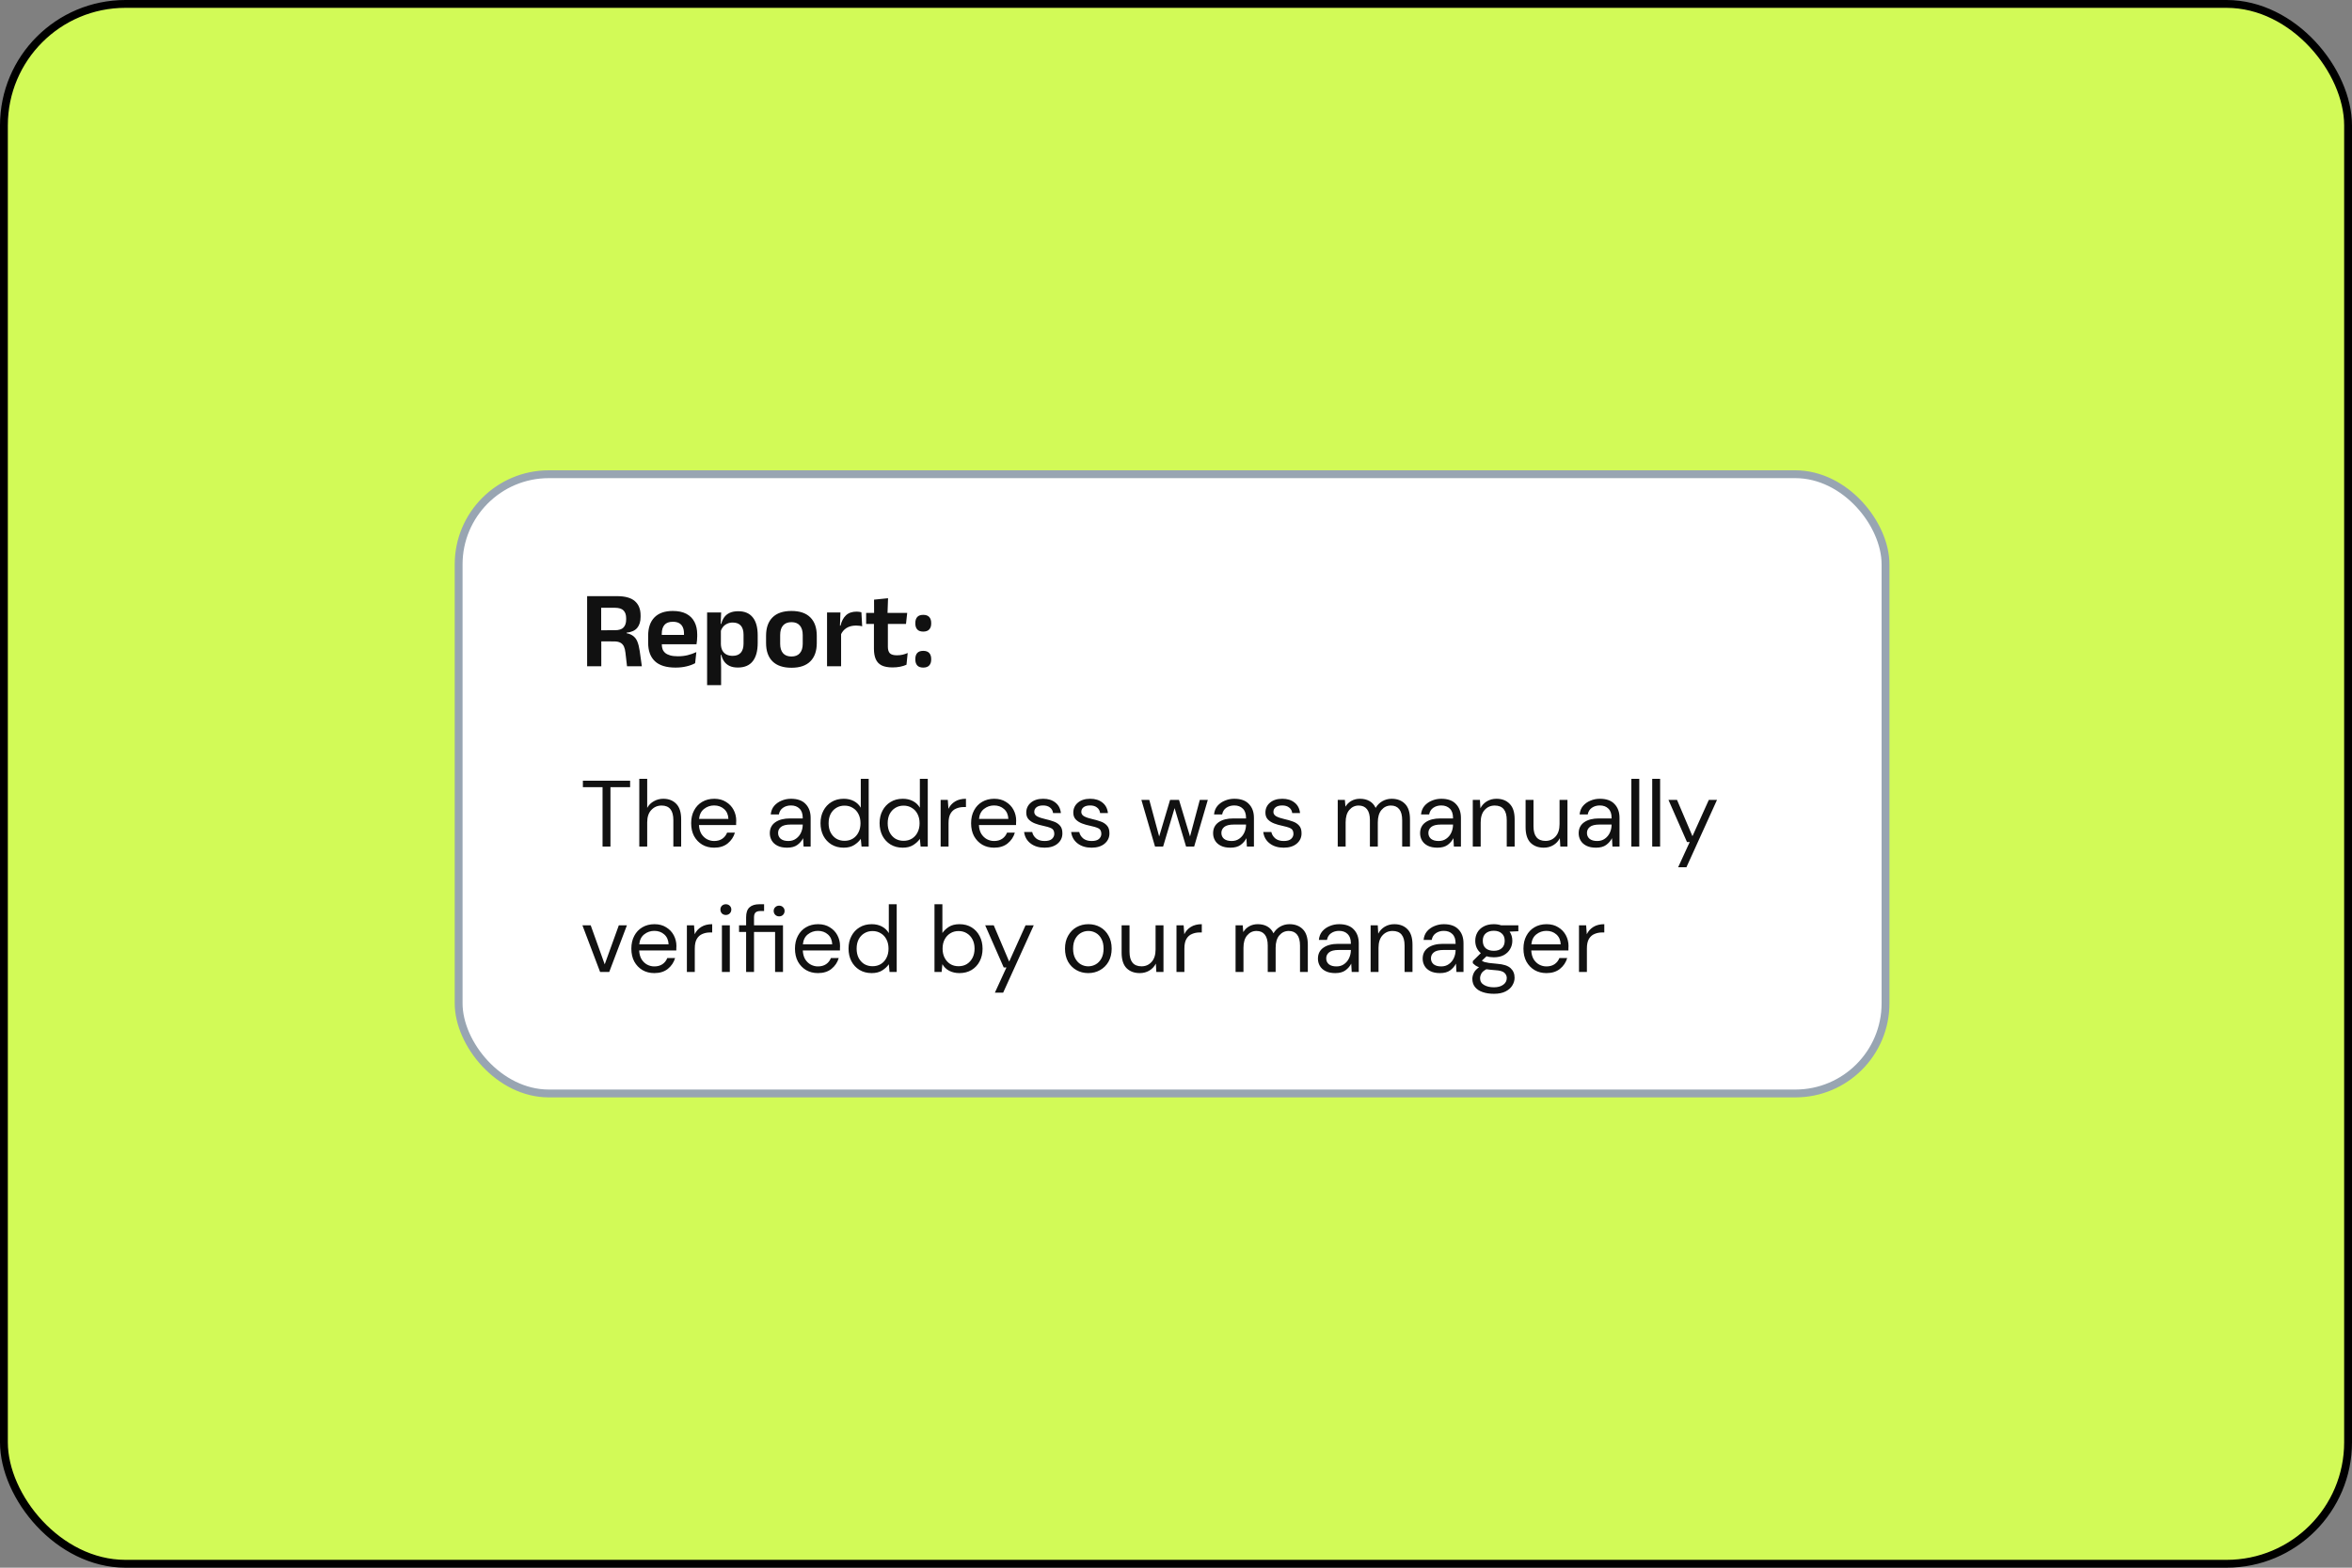 <svg width="300" height="200" viewBox="0 0 300 200" fill="none" xmlns="http://www.w3.org/2000/svg">
<rect x="0" y="0" width="300" height="200" fill="#808080" stroke="none"/>
<rect x="0.5" y="0.5" width="299" height="199" rx="15.5" fill="#D2FA57"/>
<rect x="0.5" y="0.5" width="299" height="199" rx="15.5" stroke="black"/>
<rect x="58.5" y="60.5" width="182" height="79" rx="11.5" fill="white"/>
<rect x="58.5" y="60.5" width="182" height="79" rx="11.5" stroke="#98A5B2"/>
<path d="M79.978 85L79.775 83.257C79.742 82.944 79.677 82.683 79.579 82.473C79.481 82.263 79.334 82.104 79.138 81.997C78.942 81.885 78.671 81.829 78.326 81.829L76.163 81.822V80.408L78.438 80.401C78.947 80.401 79.311 80.284 79.53 80.051C79.754 79.813 79.866 79.475 79.866 79.036V78.868C79.866 78.434 79.754 78.105 79.53 77.881C79.311 77.652 78.942 77.538 78.424 77.538H76.142V76.054H78.683C79.733 76.054 80.498 76.266 80.979 76.691C81.464 77.116 81.707 77.72 81.707 78.504V78.7C81.707 79.288 81.565 79.755 81.28 80.1C80.995 80.445 80.543 80.651 79.922 80.716V80.968L79.411 80.716C79.943 80.753 80.354 80.865 80.643 81.052C80.937 81.239 81.152 81.498 81.287 81.829C81.422 82.156 81.525 82.562 81.595 83.047L81.868 85H79.978ZM74.889 85V76.054H76.681V80.912L76.695 81.591V85H74.889ZM86.159 85.168C84.983 85.168 84.108 84.897 83.534 84.356C82.96 83.815 82.673 83.031 82.673 82.004V81.108C82.673 80.091 82.942 79.309 83.478 78.763C84.015 78.217 84.794 77.944 85.816 77.944C86.507 77.944 87.083 78.065 87.545 78.308C88.007 78.551 88.353 78.896 88.581 79.344C88.815 79.787 88.931 80.319 88.931 80.94V81.185C88.931 81.353 88.922 81.526 88.903 81.703C88.889 81.876 88.868 82.039 88.84 82.193H87.216C87.23 81.936 87.237 81.694 87.237 81.465C87.242 81.232 87.244 81.022 87.244 80.835C87.244 80.513 87.193 80.24 87.09 80.016C86.988 79.787 86.831 79.615 86.621 79.498C86.411 79.381 86.143 79.323 85.816 79.323C85.336 79.323 84.981 79.456 84.752 79.722C84.524 79.988 84.409 80.366 84.409 80.856V81.493L84.416 81.696V82.235C84.416 82.45 84.449 82.648 84.514 82.83C84.584 83.012 84.699 83.171 84.857 83.306C85.016 83.437 85.226 83.539 85.487 83.614C85.753 83.689 86.085 83.726 86.481 83.726C86.911 83.726 87.319 83.679 87.706 83.586C88.098 83.488 88.469 83.357 88.819 83.194L88.665 84.608C88.353 84.781 87.984 84.916 87.559 85.014C87.139 85.117 86.673 85.168 86.159 85.168ZM83.625 82.193V81.003H88.476V82.193H83.625ZM94.112 85.161C93.701 85.161 93.354 85.096 93.069 84.965C92.784 84.83 92.553 84.641 92.376 84.398C92.204 84.155 92.08 83.871 92.005 83.544H91.494L91.949 82.172C91.959 82.499 92.024 82.774 92.145 82.998C92.271 83.222 92.444 83.39 92.663 83.502C92.887 83.614 93.148 83.67 93.447 83.67C93.9 83.67 94.245 83.539 94.483 83.278C94.721 83.012 94.84 82.62 94.84 82.102V80.975C94.84 80.462 94.724 80.074 94.49 79.813C94.257 79.552 93.912 79.421 93.454 79.421C93.193 79.421 92.957 79.472 92.747 79.575C92.537 79.673 92.362 79.806 92.222 79.974C92.082 80.142 91.982 80.336 91.921 80.555L91.501 79.589H91.998C92.073 79.29 92.192 79.02 92.355 78.777C92.523 78.53 92.754 78.336 93.048 78.196C93.347 78.051 93.722 77.979 94.175 77.979C94.983 77.979 95.596 78.24 96.016 78.763C96.436 79.281 96.646 80.049 96.646 81.066V82.018C96.646 83.045 96.434 83.826 96.009 84.363C95.589 84.895 94.957 85.161 94.112 85.161ZM90.192 87.408V78.133H91.984L91.914 79.876L91.949 80.191V82.942L91.928 83.264L91.977 85.147V87.408H90.192ZM100.954 85.189C99.889 85.189 99.082 84.916 98.531 84.37C97.986 83.824 97.713 83.047 97.713 82.039V81.108C97.713 80.095 97.986 79.316 98.531 78.77C99.082 78.219 99.889 77.944 100.954 77.944C102.013 77.944 102.816 78.219 103.362 78.77C103.908 79.316 104.181 80.095 104.181 81.108V82.039C104.181 83.047 103.908 83.824 103.362 84.37C102.82 84.916 102.018 85.189 100.954 85.189ZM100.954 83.754C101.42 83.754 101.775 83.614 102.018 83.334C102.265 83.054 102.389 82.653 102.389 82.13V81.017C102.389 80.485 102.265 80.079 102.018 79.799C101.775 79.514 101.42 79.372 100.954 79.372C100.482 79.372 100.123 79.514 99.876 79.799C99.633 80.079 99.511 80.485 99.511 81.017V82.13C99.511 82.653 99.633 83.054 99.876 83.334C100.123 83.614 100.482 83.754 100.954 83.754ZM107.234 81.01L106.779 79.813H107.213C107.339 79.258 107.568 78.821 107.899 78.504C108.23 78.187 108.69 78.028 109.278 78.028C109.399 78.028 109.509 78.037 109.607 78.056C109.705 78.07 109.794 78.089 109.873 78.112L109.971 79.904C109.868 79.871 109.749 79.848 109.614 79.834C109.479 79.815 109.336 79.806 109.187 79.806C108.711 79.806 108.305 79.911 107.969 80.121C107.638 80.331 107.393 80.627 107.234 81.01ZM105.491 85V78.133H107.199L107.122 80.24L107.283 80.303V85H105.491ZM113.852 85.147C113.269 85.147 112.802 85.061 112.452 84.888C112.107 84.711 111.857 84.445 111.703 84.09C111.549 83.735 111.472 83.299 111.472 82.781V78.777H113.25V82.515C113.25 82.888 113.334 83.164 113.502 83.341C113.675 83.514 113.976 83.6 114.405 83.6C114.657 83.6 114.9 83.574 115.133 83.523C115.367 83.467 115.581 83.395 115.777 83.306L115.623 84.804C115.39 84.911 115.122 84.995 114.818 85.056C114.52 85.117 114.198 85.147 113.852 85.147ZM110.478 79.603V78.189H115.714L115.56 79.603H110.478ZM111.493 78.322L111.486 76.502L113.271 76.32L113.201 78.322H111.493ZM117.76 85.168C117.415 85.168 117.16 85.077 116.997 84.895C116.834 84.713 116.752 84.461 116.752 84.139V84.069C116.752 83.742 116.834 83.488 116.997 83.306C117.16 83.124 117.415 83.033 117.76 83.033C118.101 83.033 118.355 83.124 118.523 83.306C118.691 83.488 118.775 83.742 118.775 84.069V84.139C118.775 84.461 118.691 84.713 118.523 84.895C118.355 85.077 118.101 85.168 117.76 85.168ZM117.76 80.576C117.415 80.576 117.16 80.485 116.997 80.303C116.834 80.121 116.752 79.869 116.752 79.547V79.477C116.752 79.15 116.834 78.896 116.997 78.714C117.16 78.532 117.415 78.441 117.76 78.441C118.101 78.441 118.355 78.532 118.523 78.714C118.691 78.896 118.775 79.15 118.775 79.477V79.547C118.775 79.869 118.691 80.121 118.523 80.303C118.355 80.485 118.101 80.576 117.76 80.576Z" fill="#111111"/>
<path d="M76.856 108V100.428H74.348V99.6H80.372V100.428H77.864V108H76.856ZM81.543 108V99.36H82.551V103.068C82.751 102.7 83.035 102.416 83.403 102.216C83.771 102.008 84.171 101.904 84.603 101.904C85.291 101.904 85.843 102.12 86.259 102.552C86.675 102.976 86.883 103.632 86.883 104.52V108H85.887V104.628C85.887 103.388 85.387 102.768 84.387 102.768C83.867 102.768 83.431 102.956 83.079 103.332C82.727 103.7 82.551 104.228 82.551 104.916V108H81.543ZM91.086 108.144C90.518 108.144 90.014 108.016 89.574 107.76C89.134 107.496 88.786 107.132 88.53 106.668C88.282 106.204 88.158 105.656 88.158 105.024C88.158 104.4 88.282 103.856 88.53 103.392C88.778 102.92 89.122 102.556 89.562 102.3C90.01 102.036 90.526 101.904 91.11 101.904C91.686 101.904 92.182 102.036 92.598 102.3C93.022 102.556 93.346 102.896 93.57 103.32C93.794 103.744 93.906 104.2 93.906 104.688C93.906 104.776 93.902 104.864 93.894 104.952C93.894 105.04 93.894 105.14 93.894 105.252H89.154C89.178 105.708 89.282 106.088 89.466 106.392C89.658 106.688 89.894 106.912 90.174 107.064C90.462 107.216 90.766 107.292 91.086 107.292C91.502 107.292 91.85 107.196 92.13 107.004C92.41 106.812 92.614 106.552 92.742 106.224H93.738C93.578 106.776 93.27 107.236 92.814 107.604C92.366 107.964 91.79 108.144 91.086 108.144ZM91.086 102.756C90.606 102.756 90.178 102.904 89.802 103.2C89.434 103.488 89.222 103.912 89.166 104.472H92.91C92.886 103.936 92.702 103.516 92.358 103.212C92.014 102.908 91.59 102.756 91.086 102.756ZM100.398 108.144C99.902 108.144 99.49 108.06 99.162 107.892C98.834 107.724 98.59 107.5 98.43 107.22C98.27 106.94 98.19 106.636 98.19 106.308C98.19 105.7 98.422 105.232 98.886 104.904C99.35 104.576 99.982 104.412 100.782 104.412H102.39V104.34C102.39 103.82 102.254 103.428 101.982 103.164C101.71 102.892 101.346 102.756 100.89 102.756C100.498 102.756 100.158 102.856 99.87 103.056C99.59 103.248 99.414 103.532 99.342 103.908H98.31C98.35 103.476 98.494 103.112 98.742 102.816C98.998 102.52 99.314 102.296 99.69 102.144C100.066 101.984 100.466 101.904 100.89 101.904C101.722 101.904 102.346 102.128 102.762 102.576C103.186 103.016 103.398 103.604 103.398 104.34V108H102.498L102.438 106.932C102.27 107.268 102.022 107.556 101.694 107.796C101.374 108.028 100.942 108.144 100.398 108.144ZM100.554 107.292C100.938 107.292 101.266 107.192 101.538 106.992C101.818 106.792 102.03 106.532 102.174 106.212C102.318 105.892 102.39 105.556 102.39 105.204V105.192H100.866C100.274 105.192 99.854 105.296 99.606 105.504C99.366 105.704 99.246 105.956 99.246 106.26C99.246 106.572 99.358 106.824 99.582 107.016C99.814 107.2 100.138 107.292 100.554 107.292ZM107.61 108.144C107.018 108.144 106.498 108.008 106.05 107.736C105.61 107.464 105.266 107.092 105.018 106.62C104.778 106.148 104.658 105.612 104.658 105.012C104.658 104.412 104.782 103.88 105.03 103.416C105.278 102.944 105.622 102.576 106.062 102.312C106.502 102.04 107.022 101.904 107.622 101.904C108.11 101.904 108.542 102.004 108.918 102.204C109.294 102.404 109.586 102.684 109.794 103.044V99.36H110.802V108H109.89L109.794 107.016C109.602 107.304 109.326 107.564 108.966 107.796C108.606 108.028 108.154 108.144 107.61 108.144ZM107.718 107.268C108.118 107.268 108.47 107.176 108.774 106.992C109.086 106.8 109.326 106.536 109.494 106.2C109.67 105.864 109.758 105.472 109.758 105.024C109.758 104.576 109.67 104.184 109.494 103.848C109.326 103.512 109.086 103.252 108.774 103.068C108.47 102.876 108.118 102.78 107.718 102.78C107.326 102.78 106.974 102.876 106.662 103.068C106.358 103.252 106.118 103.512 105.942 103.848C105.774 104.184 105.69 104.576 105.69 105.024C105.69 105.472 105.774 105.864 105.942 106.2C106.118 106.536 106.358 106.8 106.662 106.992C106.974 107.176 107.326 107.268 107.718 107.268ZM115.145 108.144C114.553 108.144 114.033 108.008 113.585 107.736C113.145 107.464 112.801 107.092 112.553 106.62C112.313 106.148 112.193 105.612 112.193 105.012C112.193 104.412 112.317 103.88 112.565 103.416C112.813 102.944 113.157 102.576 113.597 102.312C114.037 102.04 114.557 101.904 115.157 101.904C115.645 101.904 116.077 102.004 116.453 102.204C116.829 102.404 117.121 102.684 117.329 103.044V99.36H118.337V108H117.425L117.329 107.016C117.137 107.304 116.861 107.564 116.501 107.796C116.141 108.028 115.689 108.144 115.145 108.144ZM115.253 107.268C115.653 107.268 116.005 107.176 116.309 106.992C116.621 106.8 116.861 106.536 117.029 106.2C117.205 105.864 117.293 105.472 117.293 105.024C117.293 104.576 117.205 104.184 117.029 103.848C116.861 103.512 116.621 103.252 116.309 103.068C116.005 102.876 115.653 102.78 115.253 102.78C114.861 102.78 114.509 102.876 114.197 103.068C113.893 103.252 113.653 103.512 113.477 103.848C113.309 104.184 113.225 104.576 113.225 105.024C113.225 105.472 113.309 105.864 113.477 106.2C113.653 106.536 113.893 106.8 114.197 106.992C114.509 107.176 114.861 107.268 115.253 107.268ZM119.98 108V102.048H120.892L120.976 103.188C121.16 102.796 121.44 102.484 121.816 102.252C122.192 102.02 122.656 101.904 123.208 101.904V102.96H122.932C122.58 102.96 122.256 103.024 121.96 103.152C121.664 103.272 121.428 103.48 121.252 103.776C121.076 104.072 120.988 104.48 120.988 105V108H119.98ZM126.793 108.144C126.225 108.144 125.721 108.016 125.281 107.76C124.841 107.496 124.493 107.132 124.237 106.668C123.989 106.204 123.865 105.656 123.865 105.024C123.865 104.4 123.989 103.856 124.237 103.392C124.485 102.92 124.829 102.556 125.269 102.3C125.717 102.036 126.233 101.904 126.817 101.904C127.393 101.904 127.889 102.036 128.305 102.3C128.729 102.556 129.053 102.896 129.277 103.32C129.501 103.744 129.613 104.2 129.613 104.688C129.613 104.776 129.609 104.864 129.601 104.952C129.601 105.04 129.601 105.14 129.601 105.252H124.861C124.885 105.708 124.989 106.088 125.173 106.392C125.365 106.688 125.601 106.912 125.881 107.064C126.169 107.216 126.473 107.292 126.793 107.292C127.209 107.292 127.557 107.196 127.837 107.004C128.117 106.812 128.321 106.552 128.449 106.224H129.445C129.285 106.776 128.977 107.236 128.521 107.604C128.073 107.964 127.497 108.144 126.793 108.144ZM126.793 102.756C126.313 102.756 125.885 102.904 125.509 103.2C125.141 103.488 124.929 103.912 124.873 104.472H128.617C128.593 103.936 128.409 103.516 128.065 103.212C127.721 102.908 127.297 102.756 126.793 102.756ZM133.229 108.144C132.517 108.144 131.925 107.964 131.453 107.604C130.981 107.244 130.705 106.756 130.625 106.14H131.657C131.721 106.452 131.885 106.724 132.149 106.956C132.421 107.18 132.785 107.292 133.241 107.292C133.665 107.292 133.977 107.204 134.177 107.028C134.377 106.844 134.477 106.628 134.477 106.38C134.477 106.02 134.345 105.78 134.081 105.66C133.825 105.54 133.461 105.432 132.989 105.336C132.669 105.272 132.349 105.18 132.029 105.06C131.709 104.94 131.441 104.772 131.225 104.556C131.009 104.332 130.901 104.04 130.901 103.68C130.901 103.16 131.093 102.736 131.477 102.408C131.869 102.072 132.397 101.904 133.061 101.904C133.693 101.904 134.209 102.064 134.609 102.384C135.017 102.696 135.253 103.144 135.317 103.728H134.321C134.281 103.424 134.149 103.188 133.925 103.02C133.709 102.844 133.417 102.756 133.049 102.756C132.689 102.756 132.409 102.832 132.209 102.984C132.017 103.136 131.921 103.336 131.921 103.584C131.921 103.824 132.045 104.012 132.293 104.148C132.549 104.284 132.893 104.4 133.325 104.496C133.693 104.576 134.041 104.676 134.369 104.796C134.705 104.908 134.977 105.08 135.185 105.312C135.401 105.536 135.509 105.864 135.509 106.296C135.517 106.832 135.313 107.276 134.897 107.628C134.489 107.972 133.933 108.144 133.229 108.144ZM139.229 108.144C138.517 108.144 137.925 107.964 137.453 107.604C136.981 107.244 136.705 106.756 136.625 106.14H137.657C137.721 106.452 137.885 106.724 138.149 106.956C138.421 107.18 138.785 107.292 139.241 107.292C139.665 107.292 139.977 107.204 140.177 107.028C140.377 106.844 140.477 106.628 140.477 106.38C140.477 106.02 140.345 105.78 140.081 105.66C139.825 105.54 139.461 105.432 138.989 105.336C138.669 105.272 138.349 105.18 138.029 105.06C137.709 104.94 137.441 104.772 137.225 104.556C137.009 104.332 136.901 104.04 136.901 103.68C136.901 103.16 137.093 102.736 137.477 102.408C137.869 102.072 138.397 101.904 139.061 101.904C139.693 101.904 140.209 102.064 140.609 102.384C141.017 102.696 141.253 103.144 141.317 103.728H140.321C140.281 103.424 140.149 103.188 139.925 103.02C139.709 102.844 139.417 102.756 139.049 102.756C138.689 102.756 138.409 102.832 138.209 102.984C138.017 103.136 137.921 103.336 137.921 103.584C137.921 103.824 138.045 104.012 138.293 104.148C138.549 104.284 138.893 104.4 139.325 104.496C139.693 104.576 140.041 104.676 140.369 104.796C140.705 104.908 140.977 105.08 141.185 105.312C141.401 105.536 141.509 105.864 141.509 106.296C141.517 106.832 141.313 107.276 140.897 107.628C140.489 107.972 139.933 108.144 139.229 108.144ZM147.325 108L145.585 102.048H146.593L147.853 106.716L149.245 102.048H150.385L151.789 106.716L153.037 102.048H154.057L152.317 108H151.285L149.821 103.092L148.357 108H147.325ZM156.941 108.144C156.445 108.144 156.033 108.06 155.705 107.892C155.377 107.724 155.133 107.5 154.973 107.22C154.813 106.94 154.733 106.636 154.733 106.308C154.733 105.7 154.965 105.232 155.429 104.904C155.893 104.576 156.525 104.412 157.325 104.412H158.933V104.34C158.933 103.82 158.797 103.428 158.525 103.164C158.253 102.892 157.889 102.756 157.433 102.756C157.041 102.756 156.701 102.856 156.413 103.056C156.133 103.248 155.957 103.532 155.885 103.908H154.853C154.893 103.476 155.037 103.112 155.285 102.816C155.541 102.52 155.857 102.296 156.233 102.144C156.609 101.984 157.009 101.904 157.433 101.904C158.265 101.904 158.889 102.128 159.305 102.576C159.729 103.016 159.941 103.604 159.941 104.34V108H159.041L158.981 106.932C158.813 107.268 158.565 107.556 158.237 107.796C157.917 108.028 157.485 108.144 156.941 108.144ZM157.097 107.292C157.481 107.292 157.809 107.192 158.081 106.992C158.361 106.792 158.573 106.532 158.717 106.212C158.861 105.892 158.933 105.556 158.933 105.204V105.192H157.409C156.817 105.192 156.397 105.296 156.149 105.504C155.909 105.704 155.789 105.956 155.789 106.26C155.789 106.572 155.901 106.824 156.125 107.016C156.357 107.2 156.681 107.292 157.097 107.292ZM163.733 108.144C163.021 108.144 162.429 107.964 161.957 107.604C161.485 107.244 161.209 106.756 161.129 106.14H162.161C162.225 106.452 162.389 106.724 162.653 106.956C162.925 107.18 163.289 107.292 163.745 107.292C164.169 107.292 164.481 107.204 164.681 107.028C164.881 106.844 164.981 106.628 164.981 106.38C164.981 106.02 164.849 105.78 164.585 105.66C164.329 105.54 163.965 105.432 163.493 105.336C163.173 105.272 162.853 105.18 162.533 105.06C162.213 104.94 161.945 104.772 161.729 104.556C161.513 104.332 161.405 104.04 161.405 103.68C161.405 103.16 161.597 102.736 161.981 102.408C162.373 102.072 162.901 101.904 163.565 101.904C164.197 101.904 164.713 102.064 165.113 102.384C165.521 102.696 165.757 103.144 165.821 103.728H164.825C164.785 103.424 164.653 103.188 164.429 103.02C164.213 102.844 163.921 102.756 163.553 102.756C163.193 102.756 162.913 102.832 162.713 102.984C162.521 103.136 162.425 103.336 162.425 103.584C162.425 103.824 162.549 104.012 162.797 104.148C163.053 104.284 163.397 104.4 163.829 104.496C164.197 104.576 164.545 104.676 164.873 104.796C165.209 104.908 165.481 105.08 165.689 105.312C165.905 105.536 166.013 105.864 166.013 106.296C166.021 106.832 165.817 107.276 165.401 107.628C164.993 107.972 164.437 108.144 163.733 108.144ZM170.629 108V102.048H171.541L171.613 102.912C171.805 102.592 172.061 102.344 172.381 102.168C172.701 101.992 173.061 101.904 173.461 101.904C173.933 101.904 174.337 102 174.673 102.192C175.017 102.384 175.281 102.676 175.465 103.068C175.673 102.708 175.957 102.424 176.317 102.216C176.685 102.008 177.081 101.904 177.505 101.904C178.217 101.904 178.785 102.12 179.209 102.552C179.633 102.976 179.845 103.632 179.845 104.52V108H178.849V104.628C178.849 104.012 178.725 103.548 178.477 103.236C178.229 102.924 177.873 102.768 177.409 102.768C176.929 102.768 176.529 102.956 176.209 103.332C175.897 103.7 175.741 104.228 175.741 104.916V108H174.733V104.628C174.733 104.012 174.609 103.548 174.361 103.236C174.113 102.924 173.757 102.768 173.293 102.768C172.821 102.768 172.425 102.956 172.105 103.332C171.793 103.7 171.637 104.228 171.637 104.916V108H170.629ZM183.343 108.144C182.847 108.144 182.435 108.06 182.107 107.892C181.779 107.724 181.535 107.5 181.375 107.22C181.215 106.94 181.135 106.636 181.135 106.308C181.135 105.7 181.367 105.232 181.831 104.904C182.295 104.576 182.927 104.412 183.727 104.412H185.335V104.34C185.335 103.82 185.199 103.428 184.927 103.164C184.655 102.892 184.291 102.756 183.835 102.756C183.443 102.756 183.103 102.856 182.815 103.056C182.535 103.248 182.359 103.532 182.287 103.908H181.255C181.295 103.476 181.439 103.112 181.687 102.816C181.943 102.52 182.259 102.296 182.635 102.144C183.011 101.984 183.411 101.904 183.835 101.904C184.667 101.904 185.291 102.128 185.707 102.576C186.131 103.016 186.343 103.604 186.343 104.34V108H185.443L185.383 106.932C185.215 107.268 184.967 107.556 184.639 107.796C184.319 108.028 183.887 108.144 183.343 108.144ZM183.499 107.292C183.883 107.292 184.211 107.192 184.483 106.992C184.763 106.792 184.975 106.532 185.119 106.212C185.263 105.892 185.335 105.556 185.335 105.204V105.192H183.811C183.219 105.192 182.799 105.296 182.551 105.504C182.311 105.704 182.191 105.956 182.191 106.26C182.191 106.572 182.303 106.824 182.527 107.016C182.759 107.2 183.083 107.292 183.499 107.292ZM187.855 108V102.048H188.767L188.827 103.116C189.019 102.74 189.295 102.444 189.655 102.228C190.015 102.012 190.423 101.904 190.879 101.904C191.583 101.904 192.143 102.12 192.559 102.552C192.983 102.976 193.195 103.632 193.195 104.52V108H192.187V104.628C192.187 103.388 191.675 102.768 190.651 102.768C190.139 102.768 189.711 102.956 189.367 103.332C189.031 103.7 188.863 104.228 188.863 104.916V108H187.855ZM199.931 102.048V108H199.019L198.959 106.932C198.767 107.308 198.491 107.604 198.131 107.82C197.771 108.036 197.363 108.144 196.907 108.144C196.203 108.144 195.639 107.932 195.215 107.508C194.799 107.076 194.591 106.416 194.591 105.528V102.048H195.599V105.42C195.599 106.66 196.111 107.28 197.135 107.28C197.647 107.28 198.071 107.096 198.407 106.728C198.751 106.352 198.923 105.82 198.923 105.132V102.048H199.931ZM203.57 108.144C203.074 108.144 202.662 108.06 202.334 107.892C202.006 107.724 201.762 107.5 201.602 107.22C201.442 106.94 201.362 106.636 201.362 106.308C201.362 105.7 201.594 105.232 202.058 104.904C202.522 104.576 203.154 104.412 203.954 104.412H205.562V104.34C205.562 103.82 205.426 103.428 205.154 103.164C204.882 102.892 204.518 102.756 204.062 102.756C203.67 102.756 203.33 102.856 203.042 103.056C202.762 103.248 202.586 103.532 202.514 103.908H201.482C201.522 103.476 201.666 103.112 201.914 102.816C202.17 102.52 202.486 102.296 202.862 102.144C203.238 101.984 203.638 101.904 204.062 101.904C204.894 101.904 205.518 102.128 205.934 102.576C206.358 103.016 206.57 103.604 206.57 104.34V108H205.67L205.61 106.932C205.442 107.268 205.194 107.556 204.866 107.796C204.546 108.028 204.114 108.144 203.57 108.144ZM203.726 107.292C204.11 107.292 204.438 107.192 204.71 106.992C204.99 106.792 205.202 106.532 205.346 106.212C205.49 105.892 205.562 105.556 205.562 105.204V105.192H204.038C203.446 105.192 203.026 105.296 202.778 105.504C202.538 105.704 202.418 105.956 202.418 106.26C202.418 106.572 202.53 106.824 202.754 107.016C202.986 107.2 203.31 107.292 203.726 107.292ZM208.082 108V99.36H209.09V108H208.082ZM210.742 108V99.36H211.75V108H210.742ZM214.05 110.64L215.526 107.424H215.178L212.814 102.048H213.906L215.874 106.68L217.962 102.048H219.006L215.106 110.64H214.05ZM76.544 124L74.288 118.048H75.344L77.132 123.028L78.932 118.048H79.964L77.708 124H76.544ZM83.457 124.144C82.889 124.144 82.385 124.016 81.945 123.76C81.505 123.496 81.157 123.132 80.901 122.668C80.653 122.204 80.529 121.656 80.529 121.024C80.529 120.4 80.653 119.856 80.901 119.392C81.149 118.92 81.493 118.556 81.933 118.3C82.381 118.036 82.897 117.904 83.481 117.904C84.057 117.904 84.553 118.036 84.969 118.3C85.393 118.556 85.717 118.896 85.941 119.32C86.165 119.744 86.277 120.2 86.277 120.688C86.277 120.776 86.273 120.864 86.265 120.952C86.265 121.04 86.265 121.14 86.265 121.252H81.525C81.549 121.708 81.653 122.088 81.837 122.392C82.029 122.688 82.265 122.912 82.545 123.064C82.833 123.216 83.137 123.292 83.457 123.292C83.873 123.292 84.221 123.196 84.501 123.004C84.781 122.812 84.985 122.552 85.113 122.224H86.109C85.949 122.776 85.641 123.236 85.185 123.604C84.737 123.964 84.161 124.144 83.457 124.144ZM83.457 118.756C82.977 118.756 82.549 118.904 82.173 119.2C81.805 119.488 81.593 119.912 81.537 120.472H85.281C85.257 119.936 85.073 119.516 84.729 119.212C84.385 118.908 83.961 118.756 83.457 118.756ZM87.613 124V118.048H88.525L88.609 119.188C88.793 118.796 89.073 118.484 89.449 118.252C89.825 118.02 90.289 117.904 90.841 117.904V118.96H90.565C90.213 118.96 89.889 119.024 89.593 119.152C89.297 119.272 89.061 119.48 88.885 119.776C88.709 120.072 88.621 120.48 88.621 121V124H87.613ZM92.585 116.728C92.385 116.728 92.216 116.664 92.081 116.536C91.953 116.4 91.888 116.232 91.888 116.032C91.888 115.84 91.953 115.68 92.081 115.552C92.216 115.424 92.385 115.36 92.585 115.36C92.776 115.36 92.941 115.424 93.076 115.552C93.213 115.68 93.281 115.84 93.281 116.032C93.281 116.232 93.213 116.4 93.076 116.536C92.941 116.664 92.776 116.728 92.585 116.728ZM92.081 124V118.048H93.088V124H92.081ZM95.168 124V118.9H94.268V118.048H95.168V117.016C95.168 116.44 95.312 116.02 95.6 115.756C95.888 115.492 96.308 115.36 96.86 115.36H97.46V116.224H97.016C96.712 116.224 96.496 116.288 96.368 116.416C96.24 116.536 96.176 116.744 96.176 117.04V118.048H99.872V124H98.864V118.9H96.176V124H95.168ZM99.38 116.908C99.188 116.908 99.024 116.844 98.888 116.716C98.752 116.58 98.684 116.412 98.684 116.212C98.684 116.02 98.752 115.86 98.888 115.732C99.024 115.604 99.188 115.54 99.38 115.54C99.58 115.54 99.744 115.604 99.872 115.732C100.008 115.86 100.076 116.02 100.076 116.212C100.076 116.412 100.008 116.58 99.872 116.716C99.744 116.844 99.58 116.908 99.38 116.908ZM104.328 124.144C103.76 124.144 103.256 124.016 102.816 123.76C102.376 123.496 102.028 123.132 101.772 122.668C101.524 122.204 101.4 121.656 101.4 121.024C101.4 120.4 101.524 119.856 101.772 119.392C102.02 118.92 102.364 118.556 102.804 118.3C103.252 118.036 103.768 117.904 104.352 117.904C104.928 117.904 105.424 118.036 105.84 118.3C106.264 118.556 106.588 118.896 106.812 119.32C107.036 119.744 107.148 120.2 107.148 120.688C107.148 120.776 107.144 120.864 107.136 120.952C107.136 121.04 107.136 121.14 107.136 121.252H102.396C102.42 121.708 102.524 122.088 102.708 122.392C102.9 122.688 103.136 122.912 103.416 123.064C103.704 123.216 104.008 123.292 104.328 123.292C104.744 123.292 105.092 123.196 105.372 123.004C105.652 122.812 105.856 122.552 105.984 122.224H106.98C106.82 122.776 106.512 123.236 106.056 123.604C105.608 123.964 105.032 124.144 104.328 124.144ZM104.328 118.756C103.848 118.756 103.42 118.904 103.044 119.2C102.676 119.488 102.464 119.912 102.408 120.472H106.152C106.128 119.936 105.944 119.516 105.6 119.212C105.256 118.908 104.832 118.756 104.328 118.756ZM111.184 124.144C110.592 124.144 110.072 124.008 109.624 123.736C109.184 123.464 108.84 123.092 108.592 122.62C108.352 122.148 108.232 121.612 108.232 121.012C108.232 120.412 108.356 119.88 108.604 119.416C108.852 118.944 109.196 118.576 109.636 118.312C110.076 118.04 110.596 117.904 111.196 117.904C111.684 117.904 112.116 118.004 112.492 118.204C112.868 118.404 113.16 118.684 113.368 119.044V115.36H114.376V124H113.464L113.368 123.016C113.176 123.304 112.9 123.564 112.54 123.796C112.18 124.028 111.728 124.144 111.184 124.144ZM111.292 123.268C111.692 123.268 112.044 123.176 112.348 122.992C112.66 122.8 112.9 122.536 113.068 122.2C113.244 121.864 113.332 121.472 113.332 121.024C113.332 120.576 113.244 120.184 113.068 119.848C112.9 119.512 112.66 119.252 112.348 119.068C112.044 118.876 111.692 118.78 111.292 118.78C110.9 118.78 110.548 118.876 110.236 119.068C109.932 119.252 109.692 119.512 109.516 119.848C109.348 120.184 109.264 120.576 109.264 121.024C109.264 121.472 109.348 121.864 109.516 122.2C109.692 122.536 109.932 122.8 110.236 122.992C110.548 123.176 110.9 123.268 111.292 123.268ZM122.375 124.144C121.887 124.144 121.451 124.044 121.067 123.844C120.691 123.644 120.403 123.364 120.203 123.004L120.107 124H119.195V115.36H120.203V119.032C120.395 118.744 120.667 118.484 121.019 118.252C121.379 118.02 121.835 117.904 122.387 117.904C122.979 117.904 123.495 118.04 123.935 118.312C124.375 118.584 124.715 118.956 124.955 119.428C125.203 119.9 125.327 120.436 125.327 121.036C125.327 121.636 125.203 122.172 124.955 122.644C124.715 123.108 124.371 123.476 123.923 123.748C123.483 124.012 122.967 124.144 122.375 124.144ZM122.267 123.268C122.667 123.268 123.019 123.176 123.323 122.992C123.627 122.8 123.867 122.536 124.043 122.2C124.219 121.864 124.307 121.472 124.307 121.024C124.307 120.576 124.219 120.184 124.043 119.848C123.867 119.512 123.627 119.252 123.323 119.068C123.019 118.876 122.667 118.78 122.267 118.78C121.867 118.78 121.515 118.876 121.211 119.068C120.907 119.252 120.667 119.512 120.491 119.848C120.315 120.184 120.227 120.576 120.227 121.024C120.227 121.472 120.315 121.864 120.491 122.2C120.667 122.536 120.907 122.8 121.211 122.992C121.515 123.176 121.867 123.268 122.267 123.268ZM126.898 126.64L128.374 123.424H128.026L125.662 118.048H126.754L128.722 122.68L130.81 118.048H131.854L127.954 126.64H126.898ZM138.806 124.144C138.246 124.144 137.742 124.016 137.294 123.76C136.846 123.504 136.49 123.144 136.226 122.68C135.97 122.208 135.842 121.656 135.842 121.024C135.842 120.392 135.974 119.844 136.238 119.38C136.502 118.908 136.858 118.544 137.306 118.288C137.762 118.032 138.27 117.904 138.83 117.904C139.39 117.904 139.894 118.032 140.342 118.288C140.79 118.544 141.142 118.908 141.398 119.38C141.662 119.844 141.794 120.392 141.794 121.024C141.794 121.656 141.662 122.208 141.398 122.68C141.134 123.144 140.774 123.504 140.318 123.76C139.87 124.016 139.366 124.144 138.806 124.144ZM138.806 123.28C139.15 123.28 139.47 123.196 139.766 123.028C140.062 122.86 140.302 122.608 140.486 122.272C140.67 121.936 140.762 121.52 140.762 121.024C140.762 120.528 140.67 120.112 140.486 119.776C140.31 119.44 140.074 119.188 139.778 119.02C139.482 118.852 139.166 118.768 138.83 118.768C138.486 118.768 138.166 118.852 137.87 119.02C137.574 119.188 137.334 119.44 137.15 119.776C136.966 120.112 136.874 120.528 136.874 121.024C136.874 121.52 136.966 121.936 137.15 122.272C137.334 122.608 137.57 122.86 137.858 123.028C138.154 123.196 138.47 123.28 138.806 123.28ZM148.403 118.048V124H147.491L147.431 122.932C147.239 123.308 146.963 123.604 146.603 123.82C146.243 124.036 145.835 124.144 145.379 124.144C144.675 124.144 144.111 123.932 143.687 123.508C143.271 123.076 143.063 122.416 143.063 121.528V118.048H144.071V121.42C144.071 122.66 144.583 123.28 145.607 123.28C146.119 123.28 146.543 123.096 146.879 122.728C147.223 122.352 147.395 121.82 147.395 121.132V118.048H148.403ZM150.062 124V118.048H150.974L151.058 119.188C151.242 118.796 151.522 118.484 151.898 118.252C152.274 118.02 152.738 117.904 153.29 117.904V118.96H153.014C152.662 118.96 152.338 119.024 152.042 119.152C151.746 119.272 151.51 119.48 151.334 119.776C151.158 120.072 151.07 120.48 151.07 121V124H150.062ZM157.598 124V118.048H158.51L158.582 118.912C158.774 118.592 159.03 118.344 159.35 118.168C159.67 117.992 160.03 117.904 160.43 117.904C160.902 117.904 161.306 118 161.642 118.192C161.986 118.384 162.25 118.676 162.434 119.068C162.642 118.708 162.926 118.424 163.286 118.216C163.654 118.008 164.05 117.904 164.474 117.904C165.186 117.904 165.754 118.12 166.178 118.552C166.602 118.976 166.814 119.632 166.814 120.52V124H165.818V120.628C165.818 120.012 165.694 119.548 165.446 119.236C165.198 118.924 164.842 118.768 164.378 118.768C163.898 118.768 163.498 118.956 163.178 119.332C162.866 119.7 162.71 120.228 162.71 120.916V124H161.702V120.628C161.702 120.012 161.578 119.548 161.33 119.236C161.082 118.924 160.726 118.768 160.262 118.768C159.79 118.768 159.394 118.956 159.074 119.332C158.762 119.7 158.606 120.228 158.606 120.916V124H157.598ZM170.312 124.144C169.816 124.144 169.404 124.06 169.076 123.892C168.748 123.724 168.504 123.5 168.344 123.22C168.184 122.94 168.104 122.636 168.104 122.308C168.104 121.7 168.336 121.232 168.8 120.904C169.264 120.576 169.896 120.412 170.696 120.412H172.304V120.34C172.304 119.82 172.168 119.428 171.896 119.164C171.624 118.892 171.26 118.756 170.804 118.756C170.412 118.756 170.072 118.856 169.784 119.056C169.504 119.248 169.328 119.532 169.256 119.908H168.224C168.264 119.476 168.408 119.112 168.656 118.816C168.912 118.52 169.228 118.296 169.604 118.144C169.98 117.984 170.38 117.904 170.804 117.904C171.636 117.904 172.26 118.128 172.676 118.576C173.1 119.016 173.312 119.604 173.312 120.34V124H172.412L172.352 122.932C172.184 123.268 171.936 123.556 171.608 123.796C171.288 124.028 170.856 124.144 170.312 124.144ZM170.468 123.292C170.852 123.292 171.18 123.192 171.452 122.992C171.732 122.792 171.944 122.532 172.088 122.212C172.232 121.892 172.304 121.556 172.304 121.204V121.192H170.78C170.188 121.192 169.768 121.296 169.52 121.504C169.28 121.704 169.16 121.956 169.16 122.26C169.16 122.572 169.272 122.824 169.496 123.016C169.728 123.2 170.052 123.292 170.468 123.292ZM174.824 124V118.048H175.736L175.796 119.116C175.988 118.74 176.264 118.444 176.624 118.228C176.984 118.012 177.392 117.904 177.848 117.904C178.552 117.904 179.112 118.12 179.528 118.552C179.952 118.976 180.164 119.632 180.164 120.52V124H179.156V120.628C179.156 119.388 178.644 118.768 177.62 118.768C177.108 118.768 176.68 118.956 176.336 119.332C176 119.7 175.832 120.228 175.832 120.916V124H174.824ZM183.671 124.144C183.175 124.144 182.763 124.06 182.435 123.892C182.107 123.724 181.863 123.5 181.703 123.22C181.543 122.94 181.463 122.636 181.463 122.308C181.463 121.7 181.695 121.232 182.159 120.904C182.623 120.576 183.255 120.412 184.055 120.412H185.663V120.34C185.663 119.82 185.527 119.428 185.255 119.164C184.983 118.892 184.619 118.756 184.163 118.756C183.771 118.756 183.431 118.856 183.143 119.056C182.863 119.248 182.687 119.532 182.615 119.908H181.583C181.623 119.476 181.767 119.112 182.015 118.816C182.271 118.52 182.587 118.296 182.963 118.144C183.339 117.984 183.739 117.904 184.163 117.904C184.995 117.904 185.619 118.128 186.035 118.576C186.459 119.016 186.671 119.604 186.671 120.34V124H185.771L185.711 122.932C185.543 123.268 185.295 123.556 184.967 123.796C184.647 124.028 184.215 124.144 183.671 124.144ZM183.827 123.292C184.211 123.292 184.539 123.192 184.811 122.992C185.091 122.792 185.303 122.532 185.447 122.212C185.591 121.892 185.663 121.556 185.663 121.204V121.192H184.139C183.547 121.192 183.127 121.296 182.879 121.504C182.639 121.704 182.519 121.956 182.519 122.26C182.519 122.572 182.631 122.824 182.855 123.016C183.087 123.2 183.411 123.292 183.827 123.292ZM190.535 122.128C190.199 122.128 189.891 122.084 189.611 121.996L189.011 122.56C189.099 122.624 189.207 122.68 189.335 122.728C189.471 122.768 189.663 122.808 189.911 122.848C190.159 122.88 190.507 122.916 190.955 122.956C191.755 123.012 192.327 123.196 192.671 123.508C193.015 123.82 193.187 124.228 193.187 124.732C193.187 125.076 193.091 125.404 192.899 125.716C192.715 126.028 192.427 126.284 192.035 126.484C191.651 126.684 191.155 126.784 190.547 126.784C190.011 126.784 189.535 126.712 189.119 126.568C188.703 126.432 188.379 126.22 188.147 125.932C187.915 125.652 187.799 125.296 187.799 124.864C187.799 124.64 187.859 124.396 187.979 124.132C188.099 123.876 188.323 123.632 188.651 123.4C188.475 123.328 188.323 123.252 188.195 123.172C188.075 123.084 187.963 122.988 187.859 122.884V122.608L188.879 121.6C188.407 121.2 188.171 120.672 188.171 120.016C188.171 119.624 188.263 119.268 188.447 118.948C188.631 118.628 188.899 118.376 189.251 118.192C189.603 118 190.031 117.904 190.535 117.904C190.879 117.904 191.191 117.952 191.471 118.048H193.667V118.804L192.551 118.852C192.783 119.188 192.899 119.576 192.899 120.016C192.899 120.408 192.803 120.764 192.611 121.084C192.427 121.404 192.159 121.66 191.807 121.852C191.463 122.036 191.039 122.128 190.535 122.128ZM190.535 121.3C190.959 121.3 191.295 121.192 191.543 120.976C191.799 120.752 191.927 120.432 191.927 120.016C191.927 119.608 191.799 119.296 191.543 119.08C191.295 118.856 190.959 118.744 190.535 118.744C190.103 118.744 189.759 118.856 189.503 119.08C189.255 119.296 189.131 119.608 189.131 120.016C189.131 120.432 189.255 120.752 189.503 120.976C189.759 121.192 190.103 121.3 190.535 121.3ZM188.783 124.768C188.783 125.168 188.951 125.464 189.287 125.656C189.623 125.856 190.043 125.956 190.547 125.956C191.043 125.956 191.439 125.848 191.735 125.632C192.039 125.416 192.191 125.128 192.191 124.768C192.191 124.512 192.087 124.288 191.879 124.096C191.671 123.912 191.287 123.804 190.727 123.772C190.287 123.74 189.907 123.7 189.587 123.652C189.259 123.828 189.043 124.016 188.939 124.216C188.835 124.424 188.783 124.608 188.783 124.768ZM197.246 124.144C196.678 124.144 196.174 124.016 195.734 123.76C195.294 123.496 194.946 123.132 194.69 122.668C194.442 122.204 194.318 121.656 194.318 121.024C194.318 120.4 194.442 119.856 194.69 119.392C194.938 118.92 195.282 118.556 195.722 118.3C196.17 118.036 196.686 117.904 197.27 117.904C197.846 117.904 198.342 118.036 198.758 118.3C199.182 118.556 199.506 118.896 199.73 119.32C199.954 119.744 200.066 120.2 200.066 120.688C200.066 120.776 200.062 120.864 200.054 120.952C200.054 121.04 200.054 121.14 200.054 121.252H195.314C195.338 121.708 195.442 122.088 195.626 122.392C195.818 122.688 196.054 122.912 196.334 123.064C196.622 123.216 196.926 123.292 197.246 123.292C197.662 123.292 198.01 123.196 198.29 123.004C198.57 122.812 198.774 122.552 198.902 122.224H199.898C199.738 122.776 199.43 123.236 198.974 123.604C198.526 123.964 197.95 124.144 197.246 124.144ZM197.246 118.756C196.766 118.756 196.338 118.904 195.962 119.2C195.594 119.488 195.382 119.912 195.326 120.472H199.07C199.046 119.936 198.862 119.516 198.518 119.212C198.174 118.908 197.75 118.756 197.246 118.756ZM201.402 124V118.048H202.314L202.398 119.188C202.582 118.796 202.862 118.484 203.238 118.252C203.614 118.02 204.078 117.904 204.63 117.904V118.96H204.354C204.002 118.96 203.678 119.024 203.382 119.152C203.086 119.272 202.85 119.48 202.674 119.776C202.498 120.072 202.41 120.48 202.41 121V124H201.402Z" fill="#111111"/>
</svg>

